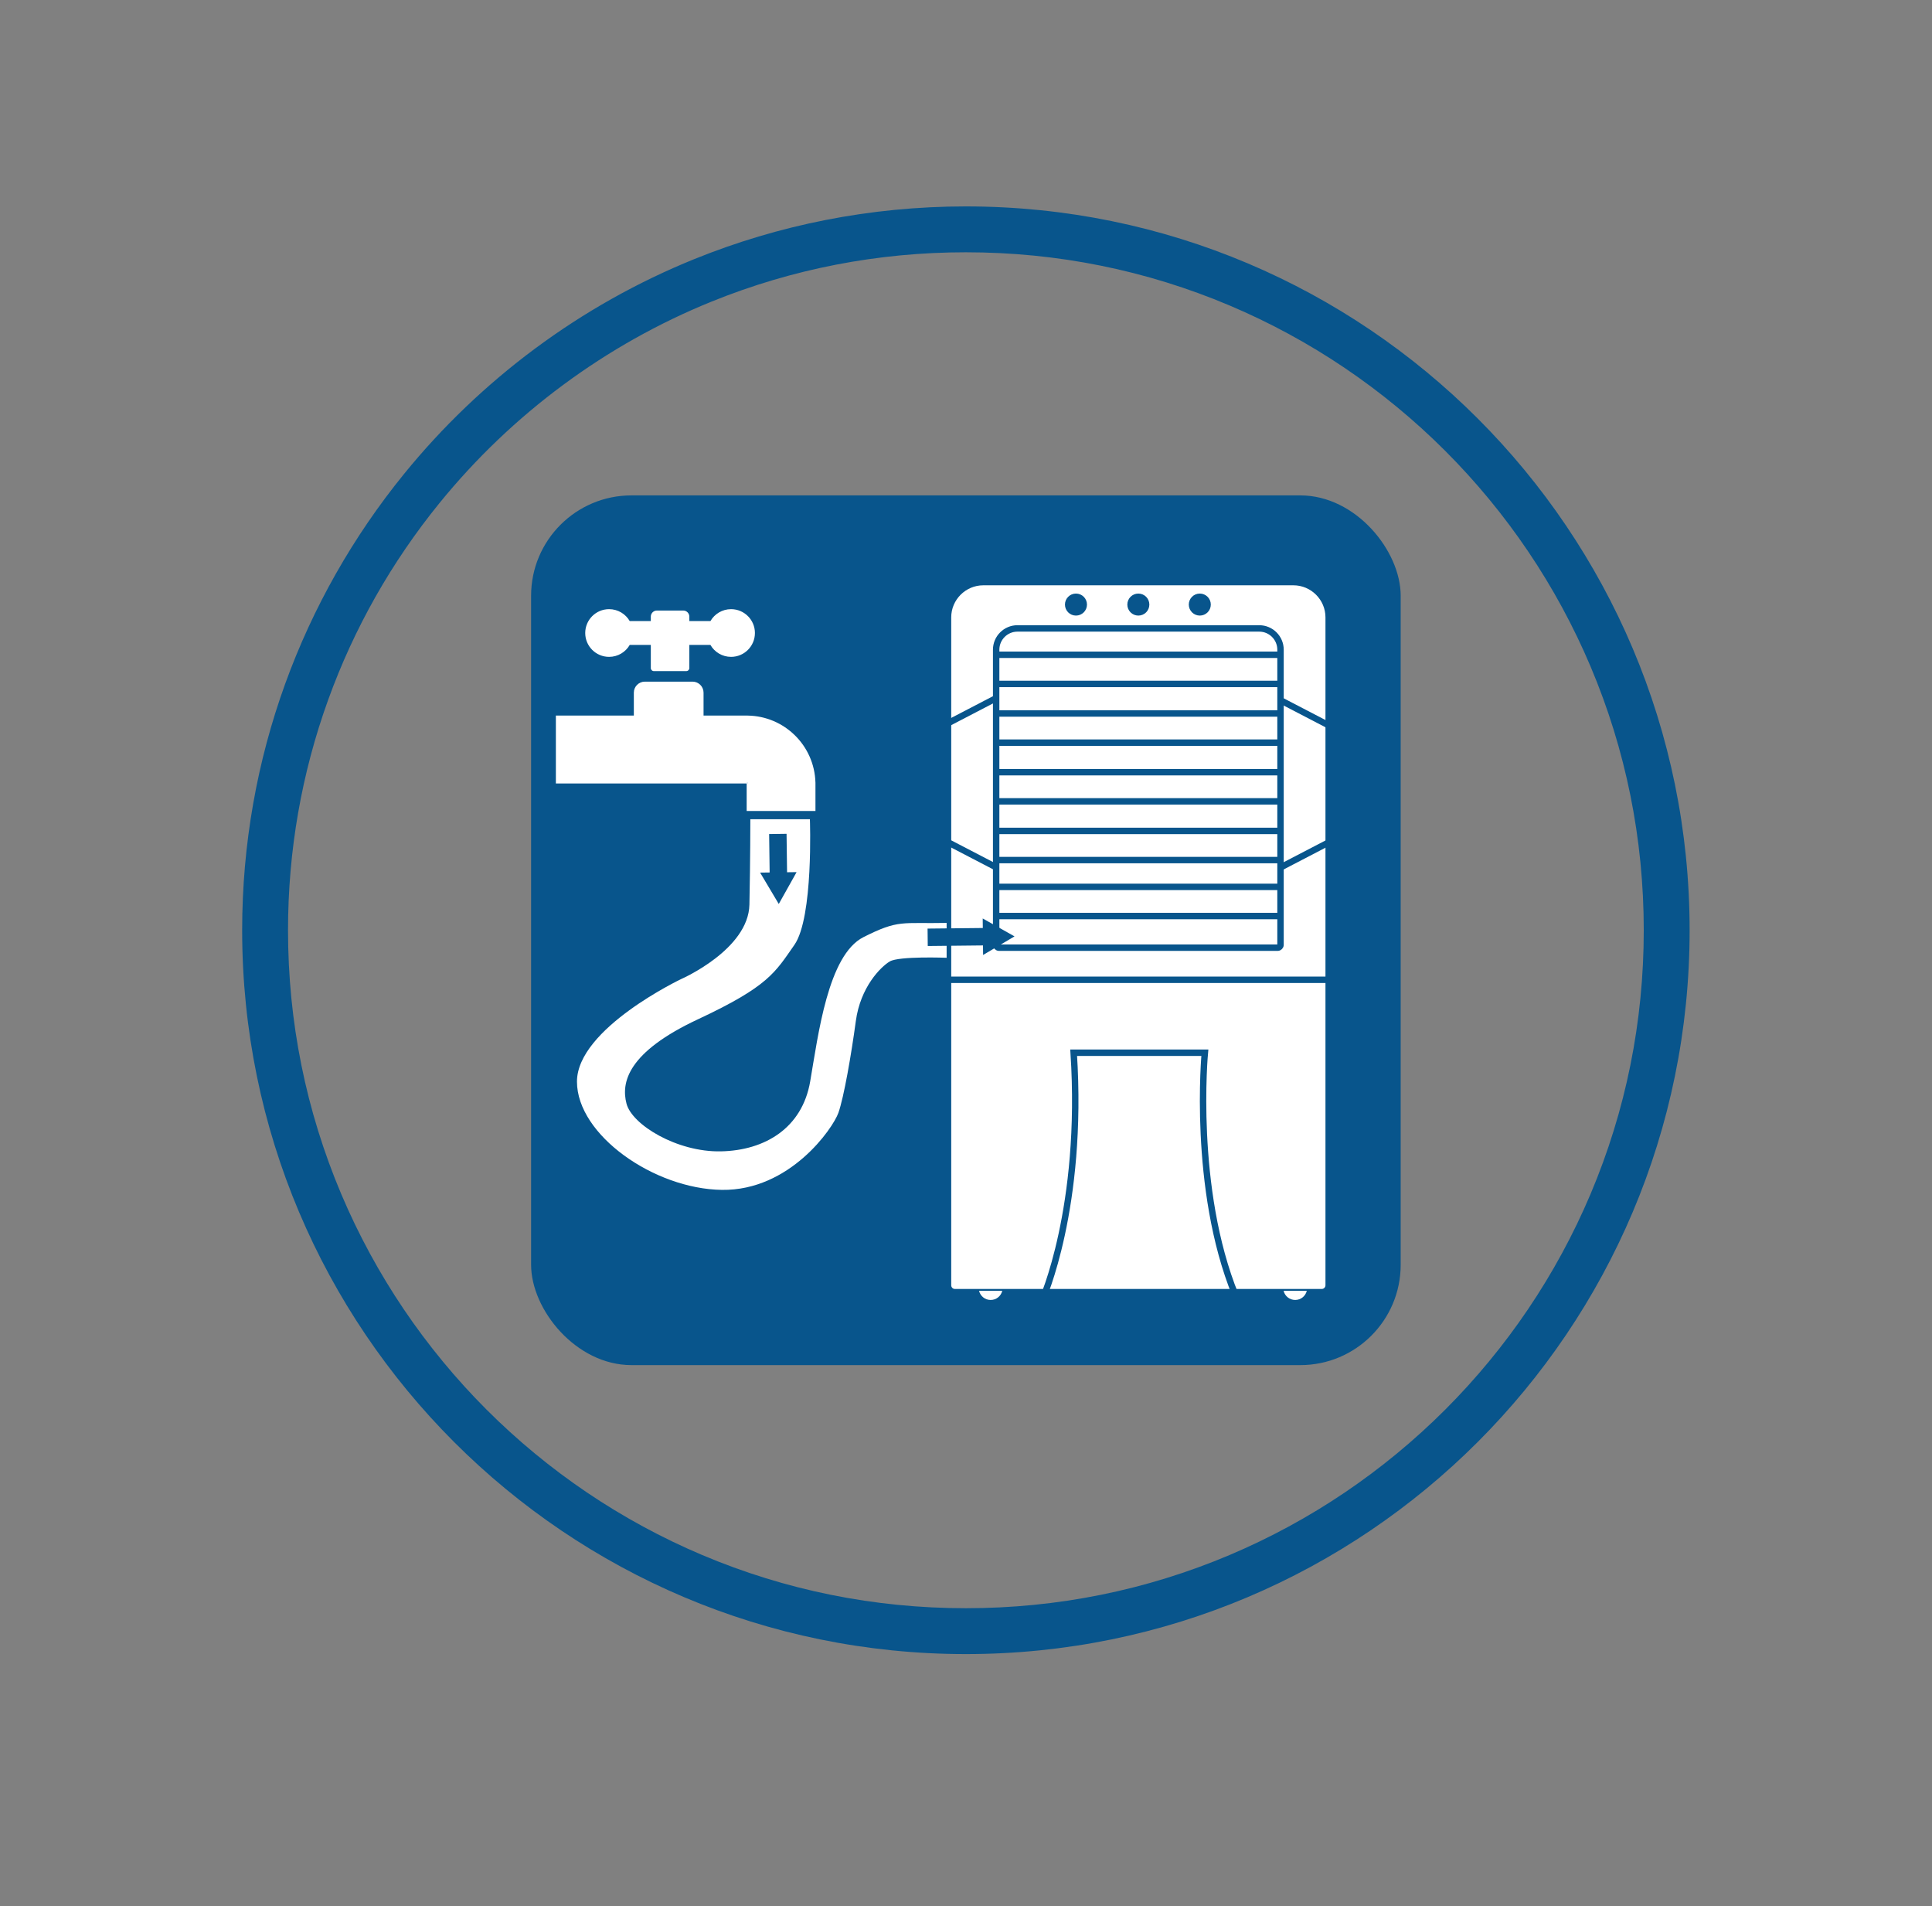 <?xml version="1.0" encoding="UTF-8"?>
<svg xmlns="http://www.w3.org/2000/svg" viewBox="0 0 2106.234 2078">
  <rect x="0" y="0" width="2106.234" height="2078" fill="#808080" stroke="none"/>
  <defs>
    <style>
      .cls-1, .cls-2 {
        fill: #fff;
      }

      .cls-3 {
        stroke-width: 7px;
      }

      .cls-3, .cls-4 {
        fill: none;
        stroke: #08558c;
        stroke-miterlimit: 10;
      }

      .cls-2 {
        opacity: .74;
      }

      .cls-5 {
        fill: #08558c;
      }

      .cls-4 {
        stroke-width: 19px;
      }
    </style>
  </defs>
  <g id="cricle">
    <path class="cls-5" d="M1053,275c99.786,0,196.56,19.532,287.636,58.054,43.778,18.517,86.006,41.438,125.51,68.127,39.142,26.444,75.951,56.815,109.405,90.268,33.454,33.454,63.824,70.263,90.268,109.405,26.689,39.505,49.61,81.732,68.127,125.51,38.522,91.075,58.054,187.85,58.054,287.636s-19.532,196.56-58.054,287.636c-18.517,43.778-41.438,86.006-68.127,125.51-26.444,39.142-56.815,75.951-90.268,109.405-33.454,33.454-70.263,63.824-109.405,90.268-39.505,26.689-81.733,49.61-125.51,68.127-91.075,38.522-187.85,58.054-287.636,58.054s-196.56-19.532-287.636-58.054c-43.778-18.517-86.006-41.438-125.51-68.127-39.142-26.444-75.951-56.815-109.405-90.268-33.454-33.454-63.824-70.263-90.268-109.405-26.689-39.505-49.61-81.733-68.127-125.51-38.522-91.075-58.054-187.85-58.054-287.636,0-86.395,14.757-170.992,43.86-251.441,28.127-77.749,68.955-149.858,121.347-214.319,78.829-96.965,181.411-172.879,296.656-219.534,88.028-35.637,181.27-53.706,277.138-53.706m0-50c-104.64,0-204.53,20.37-295.9,57.36-124.52,50.41-233.24,131.69-316.69,234.34-110.3,135.71-176.41,308.79-176.41,497.3,0,435.75,353.25,789,789,789s789-353.25,789-789S1488.75,225,1053,225h0Z"/>
  </g>
  <g id="Auto_fill_ills" data-name="Auto fill ills">
    <rect class="cls-5" x="579" y="540" width="948" height="948" rx="109.378" ry="109.378"/>
    <path class="cls-1" d="M1410.06,638h-338.12c-19.21,0-34.94,15.73-34.94,34.94v728.06c0,2.2,1.8,4,4,4h400c2.2,0,4-1.8,4-4V672.94c0-19.21-15.73-34.94-34.94-34.94Zm-237.06,33c-6.63,0-12-5.37-12-12s5.37-12,12-12,12,5.37,12,12-5.37,12-12,12Zm68,0c-6.63,0-12-5.37-12-12s5.37-12,12-12,12,5.37,12,12-5.37,12-12,12Zm67,0c-6.63,0-12-5.37-12-12s5.37-12,12-12,12,5.37,12,12-5.37,12-12,12Z"/>
    <path class="cls-1" d="M1092.65,1407c-1.35,5.73-6.5,10-12.65,10s-11.3-4.27-12.65-10h25.3Z"/>
    <path class="cls-1" d="M1424.65,1407c-1.35,5.73-6.5,10-12.65,10s-11.3-4.27-12.65-10h25.3Z"/>
    <path class="cls-3" d="M1109.196,685h263.608c12.802,0,23.196,10.394,23.196,23.196v321.684c0,1.722-1.398,3.12-3.12,3.12h-303.761c-1.722,0-3.12-1.398-3.12-3.12v-321.684c0-12.802,10.394-23.196,23.196-23.196Z"/>
    <line class="cls-3" x1="1086" y1="713.718" x2="1396" y2="713.718"/>
    <line class="cls-3" x1="1086" y1="745.5" x2="1396" y2="745.5"/>
    <line class="cls-3" x1="1086" y1="777.718" x2="1396" y2="777.718"/>
    <line class="cls-3" x1="1086" y1="809.5" x2="1396" y2="809.5"/>
    <line class="cls-3" x1="1086" y1="841.718" x2="1396" y2="841.718"/>
    <line class="cls-3" x1="1086" y1="873.5" x2="1396" y2="873.5"/>
    <line class="cls-3" x1="1086" y1="905.718" x2="1396" y2="905.718"/>
    <line class="cls-3" x1="1086" y1="937.5" x2="1396" y2="937.5"/>
    <line class="cls-3" x1="1088" y1="966.718" x2="1398" y2="966.718"/>
    <line class="cls-3" x1="1088" y1="998.5" x2="1398" y2="998.5"/>
    <line class="cls-3" x1="1033" y1="1068" x2="1450.325" y2="1068"/>
    <line class="cls-3" x1="1396" y1="945.565" x2="1450.325" y2="917.316"/>
    <line class="cls-3" x1="1086.325" y1="945.565" x2="1032" y2="917.316"/>
    <line class="cls-3" x1="1450.325" y1="791.565" x2="1396" y2="763.316"/>
    <line class="cls-3" x1="1033" y1="788.565" x2="1087.325" y2="760.316"/>
    <path class="cls-3" d="M1136.144,1417s45.356-100.5,34.356-269.5h143s-14.048,148,33.476,264.5"/>
    <path class="cls-1" d="M823,690c0,14.36-11.64,26-26,26-9.62,0-18.03-5.23-22.51-13h-22.99v25.27c0,1.78-1.45,3.23-3.23,3.23h-35.54c-1.78,0-3.23-1.45-3.23-3.23v-25.27h-22.99c-4.48,7.77-12.89,13-22.51,13-14.36,0-26-11.64-26-26s11.64-26,26-26c9.62,0,18.03,5.23,22.51,13h22.99v-4.88c0-3.64,2.98-6.62,6.62-6.62h28.76c3.64,0,6.62,2.98,6.62,6.62v4.88h22.99c4.48-7.77,12.89-13,22.51-13,14.36,0,26,11.64,26,26Z"/>
    <path class="cls-1" d="M815,780v.01c-.33-.01-.67-.01-1-.01h1Z"/>
    <rect class="cls-1" x="814" y="853" width="1" height="1"/>
    <rect class="cls-1" x="814" y="853" width="1" height="1"/>
    <path class="cls-1" d="M889,853v2c0-.67-.01-1.33-.02-2h.02Z"/>
    <path class="cls-1" d="M889,855v29h-75v-30h1v-1h-1v1h-208v-74h85v-25c0-6.6,5.4-12,12-12h52c6.6,0,12,5.4,12,12v25h47c.33,0,.67,0,1,.01,40.29,.52,72.92,32.83,73.98,72.99,.01,.67,.02,1.33,.02,2Z"/>
    <rect class="cls-2" x="814" y="853" width="1" height="1"/>
    <path class="cls-1" d="M818,893h64.938s4.062,107-16.938,137-28,45-105,81-84,69-78,92,55,53,103,52,88.508-25.421,97.254-76.211,19.406-137.789,58.076-157.289,41.67-14.5,90.67-15.5v38s-52-2-62,4-32,28-37,65-13,83-19,100-53,85-127,84-158-60-158-118,114-112,114-112c0,0,73-32,74-81s1-93,1-93Z"/>
    <g>
      <line class="cls-4" x1="848" y1="909" x2="848.625" y2="956.723"/>
      <polygon class="cls-5" points="828.655 951.163 849 985.354 868.443 950.642 828.655 951.163"/>
    </g>
    <g>
      <line class="cls-4" x1="1011.323" y1="1021.677" x2="1077.368" y2="1020.979"/>
      <polygon class="cls-5" points="1071.757 1040.935 1106 1020.677 1071.337 1001.147 1071.757 1040.935"/>
    </g>
  </g>
</svg>